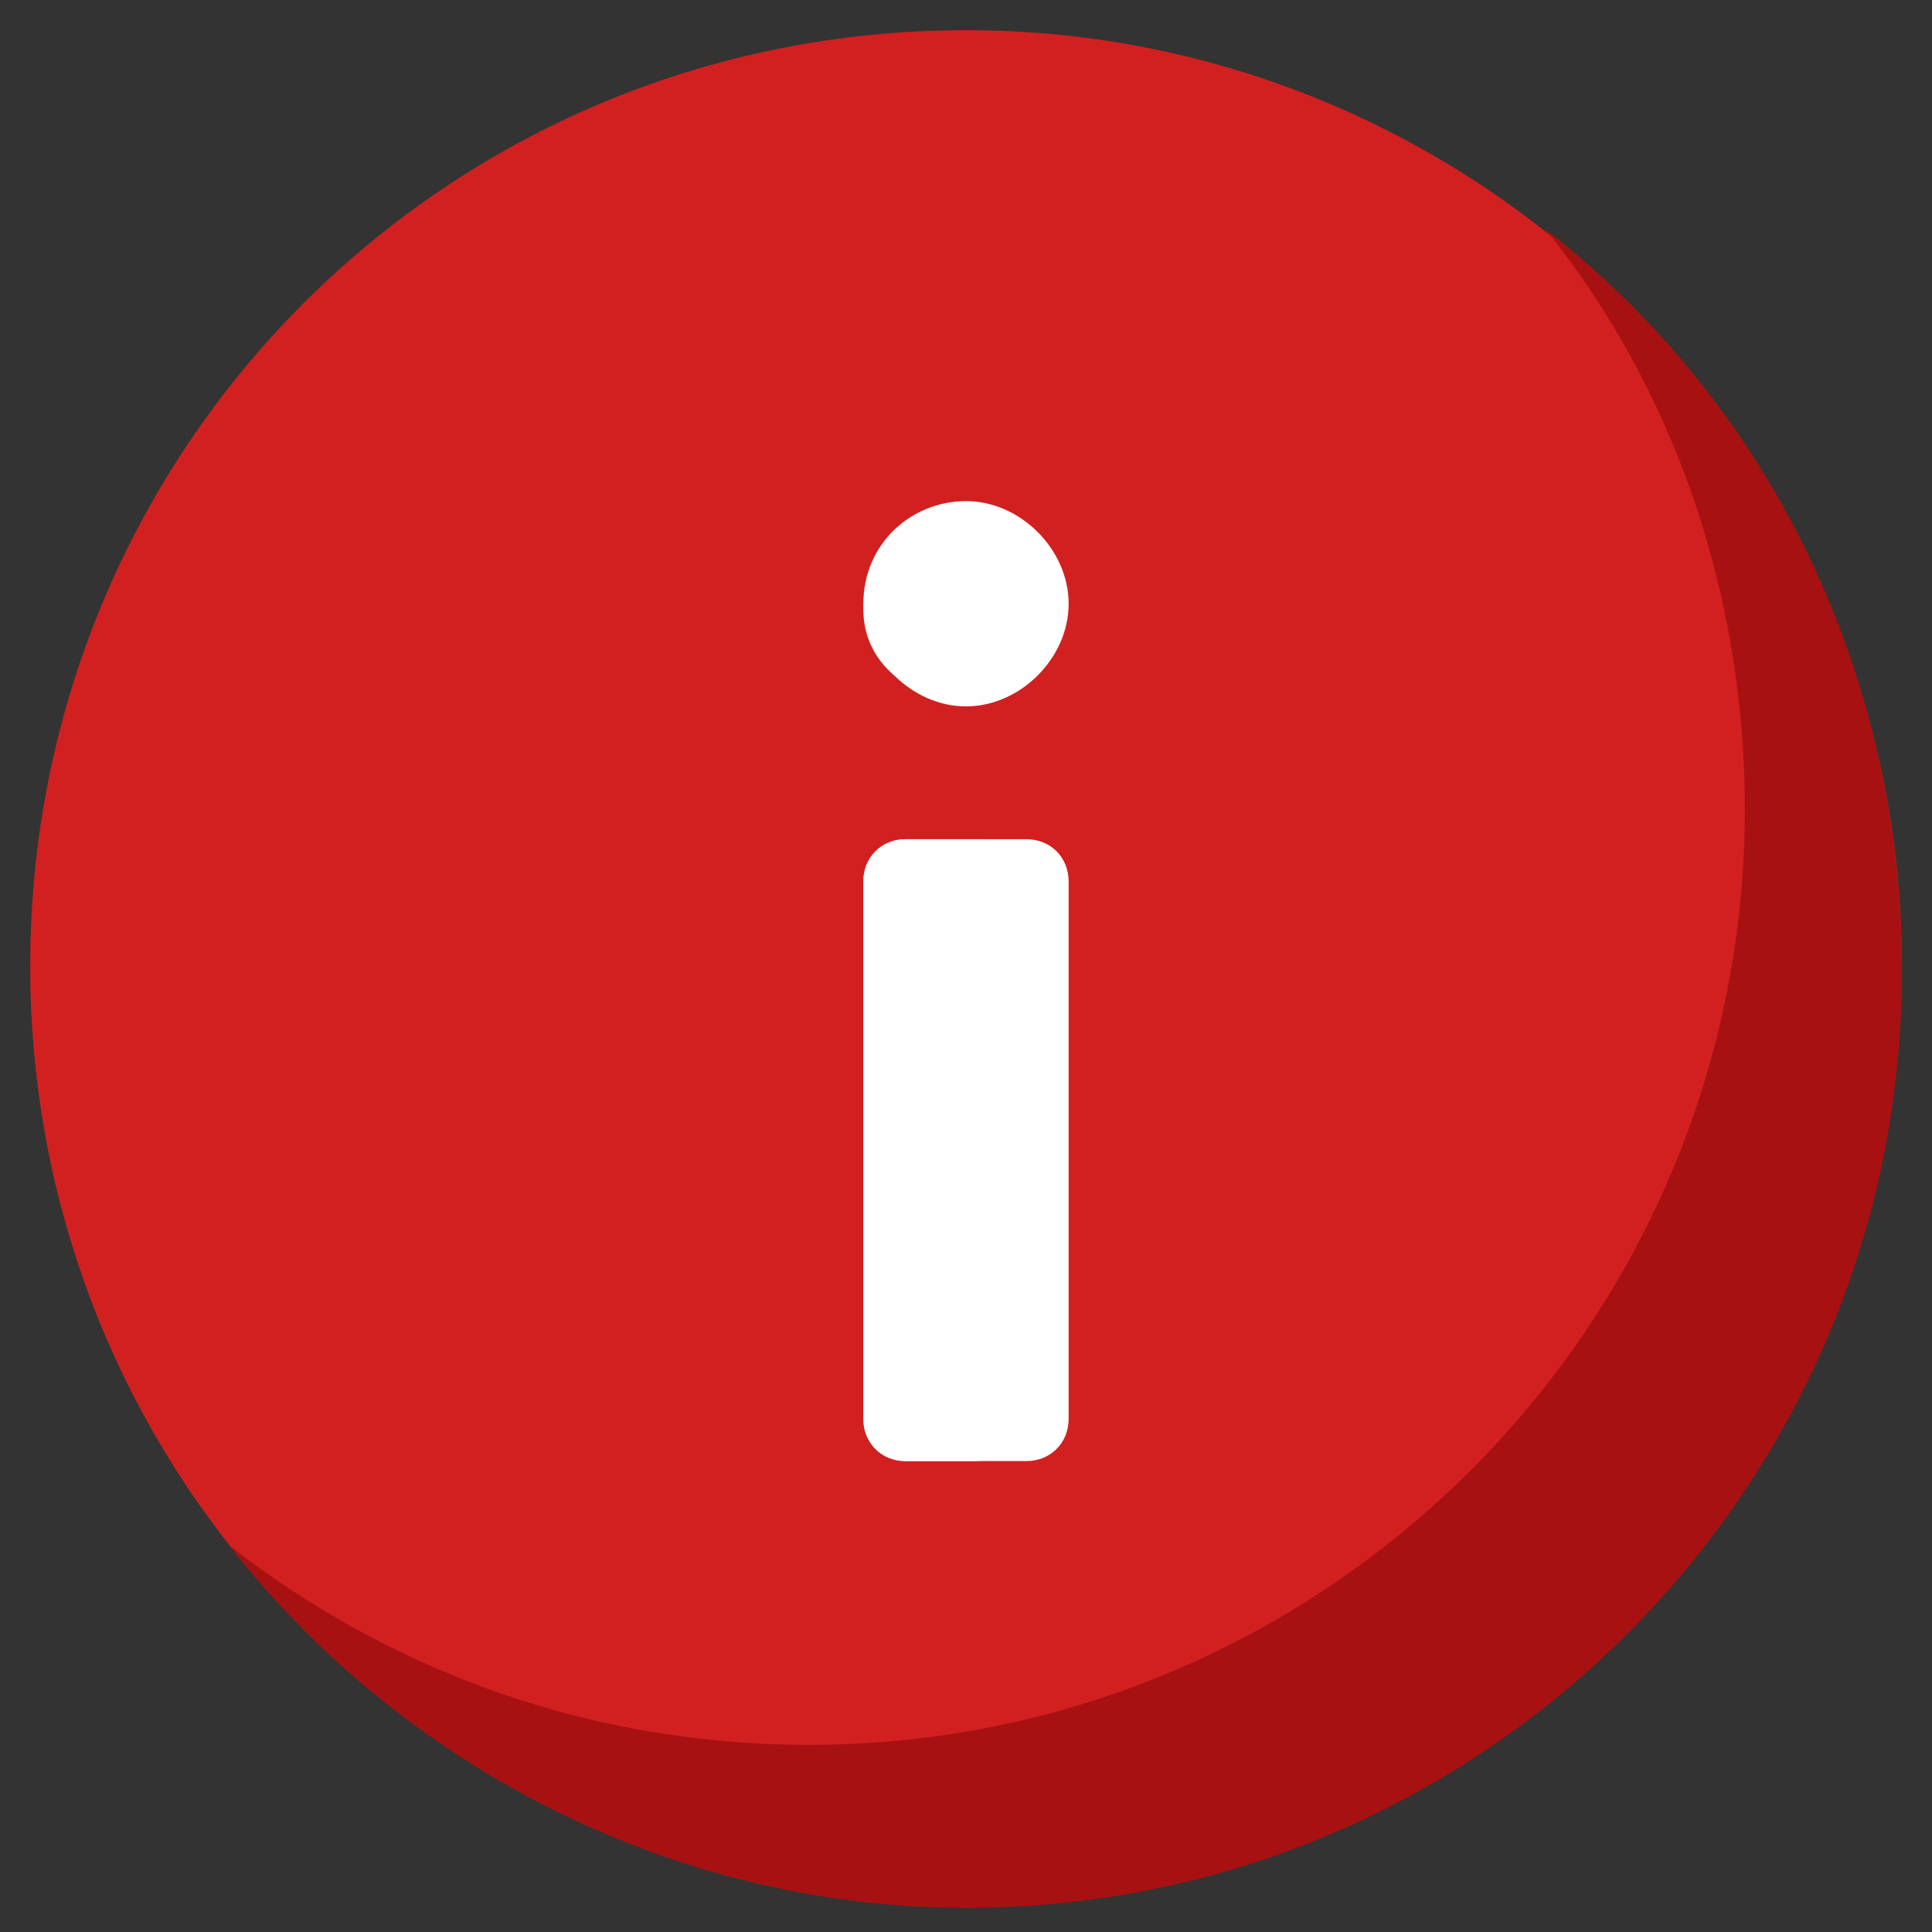 <?xml version="1.0" encoding="utf-8"?>
<!-- Generator: Adobe Illustrator 25.0.0, SVG Export Plug-In . SVG Version: 6.00 Build 0)  -->
<svg version="1.1" id="Layer_1" xmlns="http://www.w3.org/2000/svg" xmlns:xlink="http://www.w3.org/1999/xlink" x="0px" y="0px"
	 viewBox="0 0 32 32" style="enable-background:new 0 0 32 32;" xml:space="preserve">
<rect x="0" y="0" width="32" height="32" fill="#333333" stroke="none"/>
<style type="text/css">
	.st0{fill:none;}
	.st1{fill:#D22020;}
	.st2{fill:#A81111;}
	.st3{fill:#FFFFFF;}
</style>
<rect y="0" class="st0" width="32" height="32"/>
<path class="st1" d="M16,31.5c8.6,0,15.5-7,15.5-15.5c0-8.6-7-15.5-15.5-15.5C7.4,0.5,0.5,7.4,0.5,16S7.4,31.5,16,31.5z"/>
<path class="st2" d="M25.6,3.8c2.1,2.6,3.3,6,3.3,9.6c0,8.6-7,15.5-15.5,15.5c-3.6,0-6.9-1.2-9.6-3.3c2.8,3.6,7.3,6,12.2,6
	c8.6,0,15.5-7,15.5-15.5C31.5,11,29.2,6.6,25.6,3.8z"/>
<g>
	<path class="st3" d="M15,13.9h2c0.4,0,0.7,0.3,0.7,0.7v8.9c0,0.4-0.3,0.7-0.7,0.7h-2c-0.4,0-0.7-0.3-0.7-0.7v-8.9
		C14.3,14.2,14.6,13.9,15,13.9z"/>
	<path class="st3" d="M15,24.2h1.3c-0.4,0-0.7-0.3-0.7-0.7v-8.9c0-0.4,0.3-0.7,0.7-0.7H15c-0.4,0-0.7,0.3-0.7,0.7v8.9
		C14.3,23.9,14.6,24.2,15,24.2z"/>
	<path class="st3" d="M16,8.3c0.9,0,1.7,0.8,1.7,1.7l0,0c0,0.9-0.8,1.7-1.7,1.7c-0.9,0-1.7-0.8-1.7-1.7l0,0C14.3,9,15.1,8.3,16,8.3z
		"/>
	<path class="st3" d="M16,11.6c0.1,0,0.3,0,0.4,0c-0.7-0.2-1.3-0.8-1.3-1.6s0.6-1.5,1.3-1.6c-0.1,0-0.3,0-0.4,0
		c-0.9,0-1.7,0.8-1.7,1.7S15.1,11.6,16,11.6z"/>
</g>
</svg>
